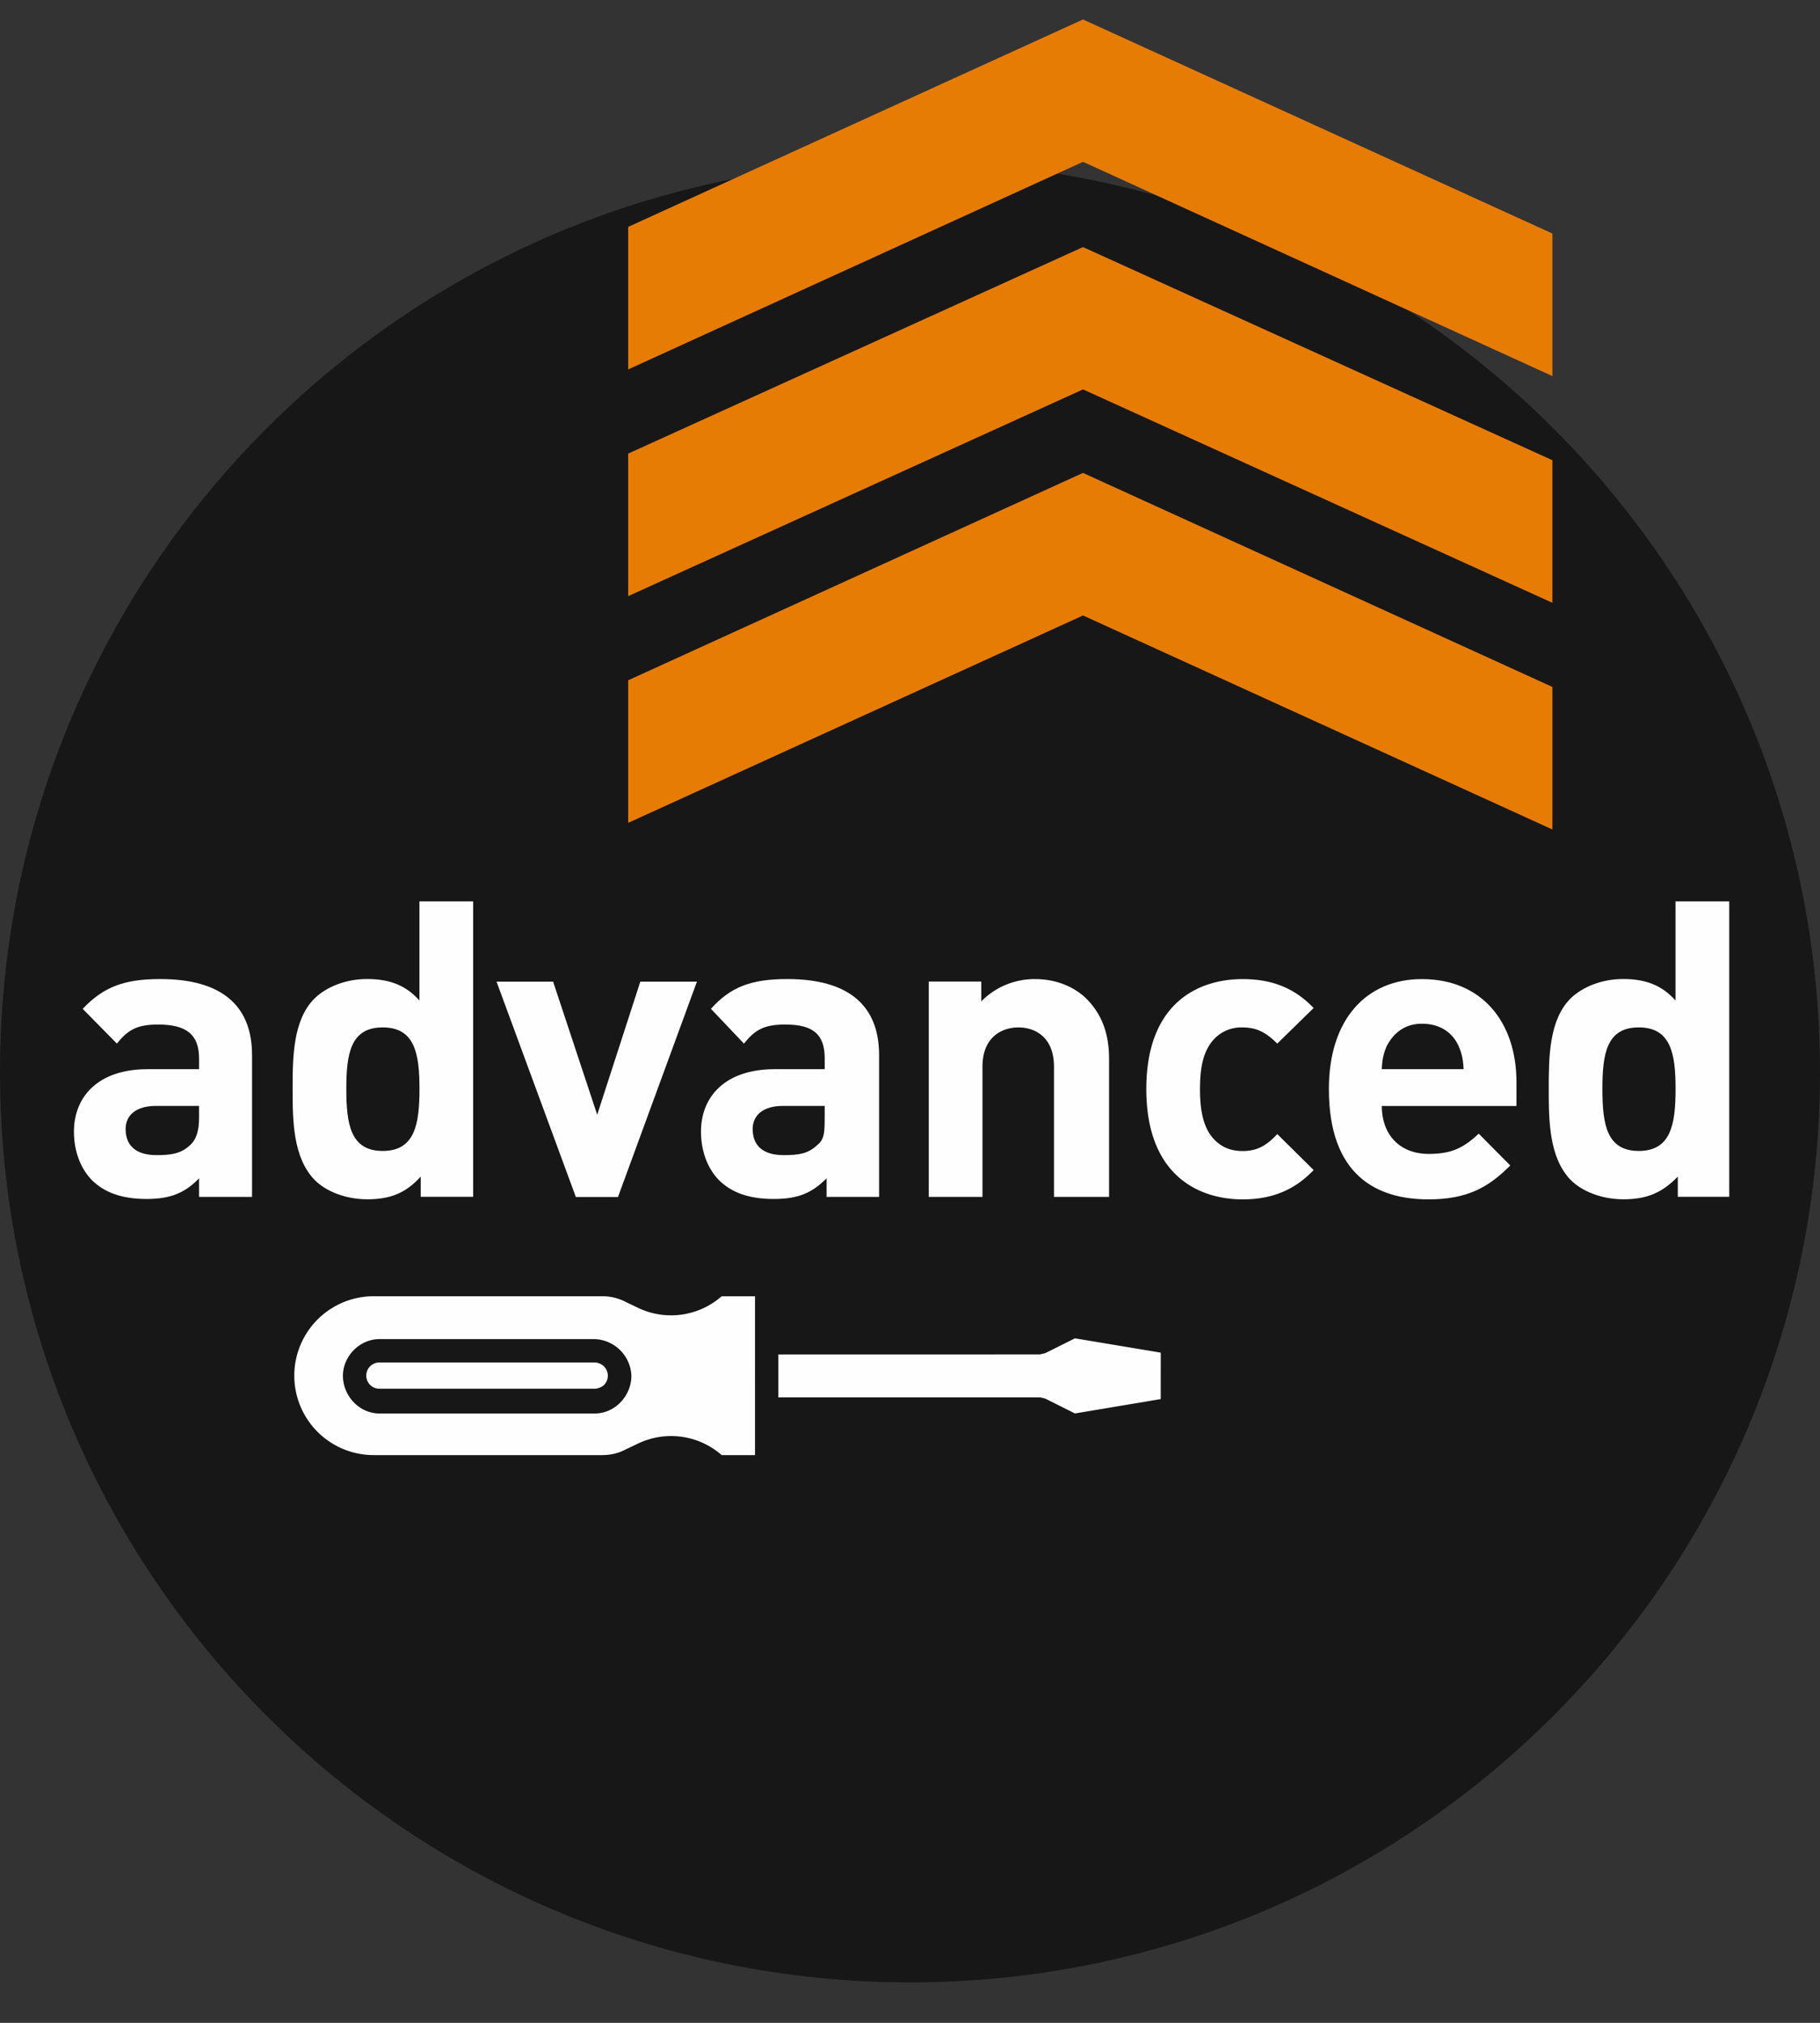 <svg xmlns="http://www.w3.org/2000/svg" width="45" height="50" viewBox="0 0 45 50"><rect x="0" y="0" width="45" height="50" fill="#333333" stroke="none"/><g><g><g><g><path fill="#181717" d="M22.5 49C34.926 49 45 38.926 45 26.5S34.926 4 22.5 4 0 14.074 0 26.5 10.074 49 22.5 49z"/></g><g><g><path fill="#fefefe" d="M4.922 27.623c0 .327-.069.541-.213.674-.234.225-.49.255-.838.255-.52 0-.765-.244-.765-.646 0-.344.265-.57.745-.57h1.07zm1.31 1.962V26.08c0-1.246-.777-1.88-2.268-1.88-.889 0-1.4.19-1.92.736l.847.86c.276-.35.51-.472 1.022-.472.705 0 1.009.256 1.009.838v.266H3.647c-1.236 0-1.819.694-1.819 1.542 0 .47.154.9.44 1.196.317.317.756.47 1.359.47.592 0 .95-.153 1.295-.511v.46z"/></g><g><path fill="#fefefe" d="M9.462 25.395c.797 0 .91.654.91 1.522s-.113 1.532-.91 1.532-.899-.664-.899-1.532.102-1.522.899-1.522zm2.237 4.188v-7.302h-1.328v2.45c-.347-.389-.756-.532-1.297-.532-.521 0-1.001.192-1.297.48-.532.531-.542 1.44-.542 2.238 0 .797.01 1.692.542 2.247.296.297.786.48 1.307.48.562 0 .95-.153 1.318-.561v.5z"/></g><g><path fill="#fefefe" d="M15.28 29.587h-1.042l-1.961-5.323h1.399l1.09 3.29 1.066-3.29h1.4z"/></g><g><path fill="#fefefe" d="M20.39 27.623c0 .327 0 .541-.177.674-.234.225-.47.255-.838.255-.52 0-.765-.244-.765-.646 0-.344.265-.57.745-.57h1.036zm1.346 1.962V26.08c0-1.246-.777-1.88-2.268-1.88-.889 0-1.4.19-1.89.736l.817.86c.276-.35.51-.472 1.022-.472.705 0 .974.256.974.838v.266h-1.24c-1.236 0-1.819.694-1.819 1.542 0 .47.154.9.44 1.196.317.317.756.47 1.359.47.613 0 .95-.153 1.307-.511v.46z"/></g><g><path fill="#fefefe" d="M26.06 29.585v-3.219c0-.725-.46-.97-.879-.97-.418 0-.889.245-.889.97v3.219h-1.328v-5.323h1.298v.49a1.847 1.847 0 0 1 1.328-.551c.531 0 .96.19 1.257.47.429.423.575.929.575 1.511v3.403z"/></g><g><path fill="#fefefe" d="M30.723 29.646c-1.062 0-2.38-.572-2.38-2.728 0-2.155 1.318-2.717 2.38-2.717.735 0 1.288.225 1.757.715l-.9.88c-.275-.277-.51-.4-.857-.4a.92.92 0 0 0-.756.348c-.204.255-.297.613-.297 1.174 0 .562.093.93.297 1.186.194.235.44.347.756.347.347 0 .582-.122.858-.419l.9.889c-.47.49-1.023.725-1.758.725"/></g><g><path fill="#fefefe" d="M36.065 25.856c.082.194.112.337.123.572h-2.023c.01-.235.04-.378.122-.572.166-.316.44-.552.87-.552.469 0 .765.236.908.552zm1.43 1.481v-.592c0-1.461-.838-2.544-2.339-2.544-1.36 0-2.299.98-2.299 2.717 0 2.156 1.205 2.728 2.462 2.728.96 0 1.482-.296 2.023-.838l-.78-.786c-.364.337-.65.5-1.233.5-.745 0-1.164-.5-1.164-1.185z"/></g><g><path fill="#fefefe" d="M40.519 25.395c.797 0 .91.654.91 1.522s-.113 1.532-.91 1.532-.899-.664-.899-1.532.102-1.522.899-1.522zm2.237 4.188v-7.302h-1.328v2.45c-.347-.389-.756-.532-1.297-.532-.521 0-1.001.192-1.298.48-.531.531-.54 1.44-.54 2.238 0 .797.009 1.692.54 2.247.297.297.787.48 1.308.48.562 0 .95-.153 1.343-.561v.5z"/></g><g><path class="main-color" fill="#e77c05" d="M26.783 6.11h-.012l-11.239 5.102v3.523l11.246-5.11L38.384 14.9v-3.524z"/></g><g><path class="main-color" fill="#e77c05" d="M26.783 11.692l-.005.003-.007-.003-11.239 5.123v3.524l11.246-5.126 11.606 5.29V16.98z"/></g><g><path class="main-color" fill="#e77c05" d="M26.783.484h-.012L15.532 5.608v3.523L26.778 4l11.606 5.296V5.773z"/></g><g><path fill="#fefefe" d="M14.705 33.677H9.381a.325.325 0 0 0 0 .65h5.324c.06 0 .169-.034.23-.093a.337.337 0 0 0 .095-.232.333.333 0 0 0-.325-.325"/></g><g><path fill="#fefefe" d="M28.7 33.435l-2.123-.354-.736.367-.13.03-6.466.001v1.06h6.468l.129.03.735.368 2.122-.355z"/></g><g><path fill="#fefefe" d="M9.382 34.938c-.499 0-.903-.435-.903-.934 0-.473.405-.903.903-.904h5.325a.942.942 0 0 1 .904.904c0 .499-.404.934-.904.934zm9.286-2.897h-.825c-.58.509-1.41.616-2.1.27l-.274-.131a1.235 1.235 0 0 0-.577-.14H9.24a1.963 1.963 0 0 0 0 3.927h5.652c.205 0 .407-.048.577-.14l.275-.13a1.896 1.896 0 0 1 2.1.27h.824z"/></g></g></g></g></g></svg>